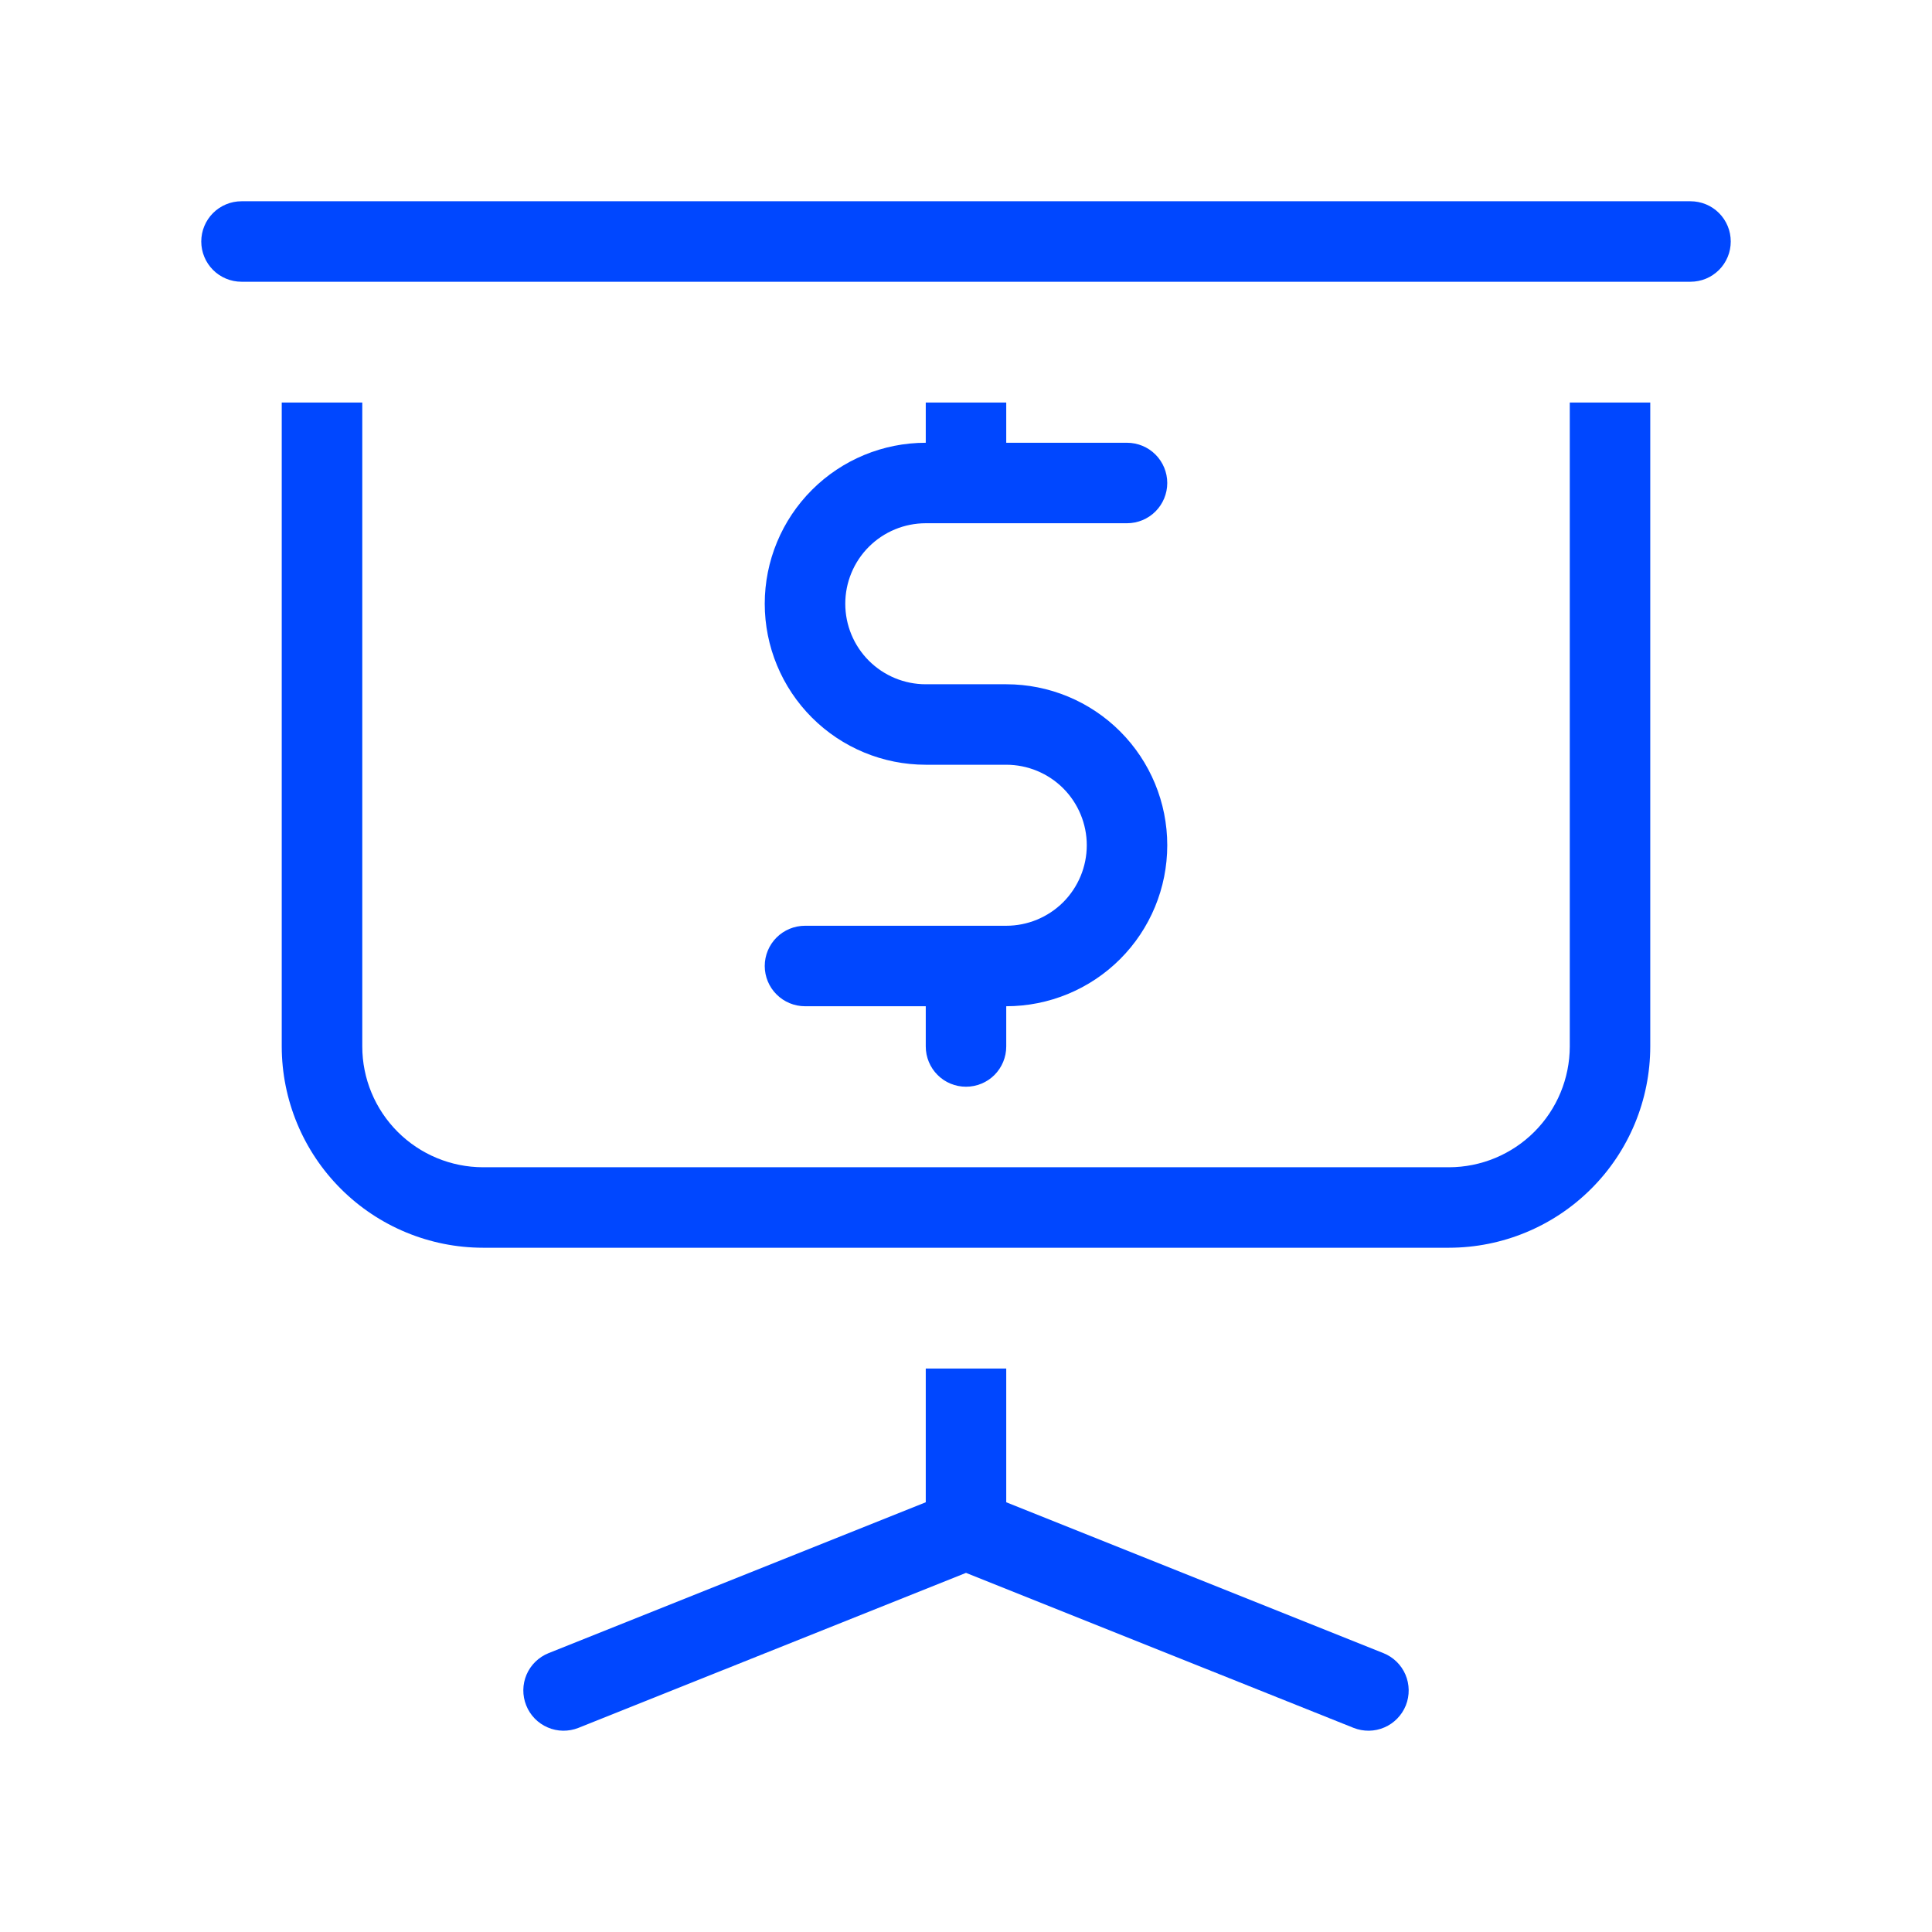 <svg xmlns="http://www.w3.org/2000/svg" width="35" height="35" viewBox="0 0 35 35" fill="none"><path d="M18.229 24.792V27.215L25.062 29.948C25.242 30.02 25.385 30.16 25.461 30.337C25.537 30.515 25.539 30.716 25.468 30.895C25.396 31.074 25.256 31.218 25.079 31.294C24.901 31.371 24.701 31.373 24.521 31.302L17.5 28.494L10.479 31.302C10.3 31.373 10.099 31.371 9.922 31.294C9.744 31.218 9.604 31.074 9.533 30.895C9.461 30.716 9.463 30.515 9.539 30.337C9.615 30.16 9.759 30.02 9.938 29.948L16.771 27.215V24.792H18.229ZM31.354 4.375C31.354 4.279 31.336 4.184 31.299 4.096C31.262 4.007 31.209 3.927 31.141 3.859C31.073 3.791 30.993 3.738 30.904 3.701C30.816 3.665 30.721 3.646 30.625 3.646H4.375C4.182 3.646 3.996 3.723 3.86 3.859C3.723 3.996 3.646 4.182 3.646 4.375C3.646 4.568 3.723 4.754 3.86 4.891C3.996 5.027 4.182 5.104 4.375 5.104H30.625C30.721 5.104 30.816 5.085 30.904 5.049C30.993 5.012 31.073 4.958 31.141 4.891C31.209 4.823 31.262 4.743 31.299 4.654C31.336 4.566 31.354 4.471 31.354 4.375V4.375ZM29.896 18.958V7.292H28.438V18.958C28.437 19.538 28.206 20.094 27.796 20.504C27.386 20.914 26.83 21.145 26.25 21.146H8.75C8.17 21.145 7.614 20.914 7.204 20.504C6.794 20.094 6.563 19.538 6.563 18.958V7.292H5.104V18.958C5.105 19.925 5.49 20.852 6.173 21.535C6.857 22.219 7.784 22.603 8.75 22.604H26.25C27.217 22.603 28.143 22.219 28.827 21.535C29.511 20.852 29.895 19.925 29.896 18.958ZM18.229 16.771H14.584C14.39 16.771 14.205 16.848 14.068 16.984C13.931 17.121 13.854 17.306 13.854 17.5C13.854 17.693 13.931 17.879 14.068 18.015C14.205 18.152 14.39 18.229 14.584 18.229H16.771V18.958C16.771 19.152 16.848 19.337 16.985 19.474C17.121 19.611 17.307 19.687 17.5 19.687C17.694 19.687 17.879 19.611 18.016 19.474C18.152 19.337 18.229 19.152 18.229 18.958V18.229C19.003 18.229 19.745 17.922 20.292 17.375C20.839 16.828 21.146 16.086 21.146 15.312C21.146 14.539 20.839 13.797 20.292 13.25C19.745 12.703 19.003 12.396 18.229 12.396H16.771C16.384 12.396 16.013 12.242 15.74 11.969C15.466 11.695 15.313 11.324 15.313 10.937C15.313 10.551 15.466 10.18 15.74 9.906C16.013 9.633 16.384 9.479 16.771 9.479H20.417C20.61 9.479 20.796 9.402 20.932 9.266C21.069 9.129 21.146 8.943 21.146 8.75C21.146 8.557 21.069 8.371 20.932 8.234C20.796 8.098 20.61 8.021 20.417 8.021H18.229V7.292H16.771V8.021C15.997 8.021 15.256 8.328 14.709 8.875C14.162 9.422 13.854 10.164 13.854 10.937C13.854 11.711 14.162 12.453 14.709 13C15.256 13.547 15.997 13.854 16.771 13.854H18.229C18.616 13.854 18.987 14.008 19.261 14.281C19.534 14.555 19.688 14.926 19.688 15.312C19.688 15.699 19.534 16.07 19.261 16.344C18.987 16.617 18.616 16.771 18.229 16.771Z" fill="#0047FF"></path></svg>